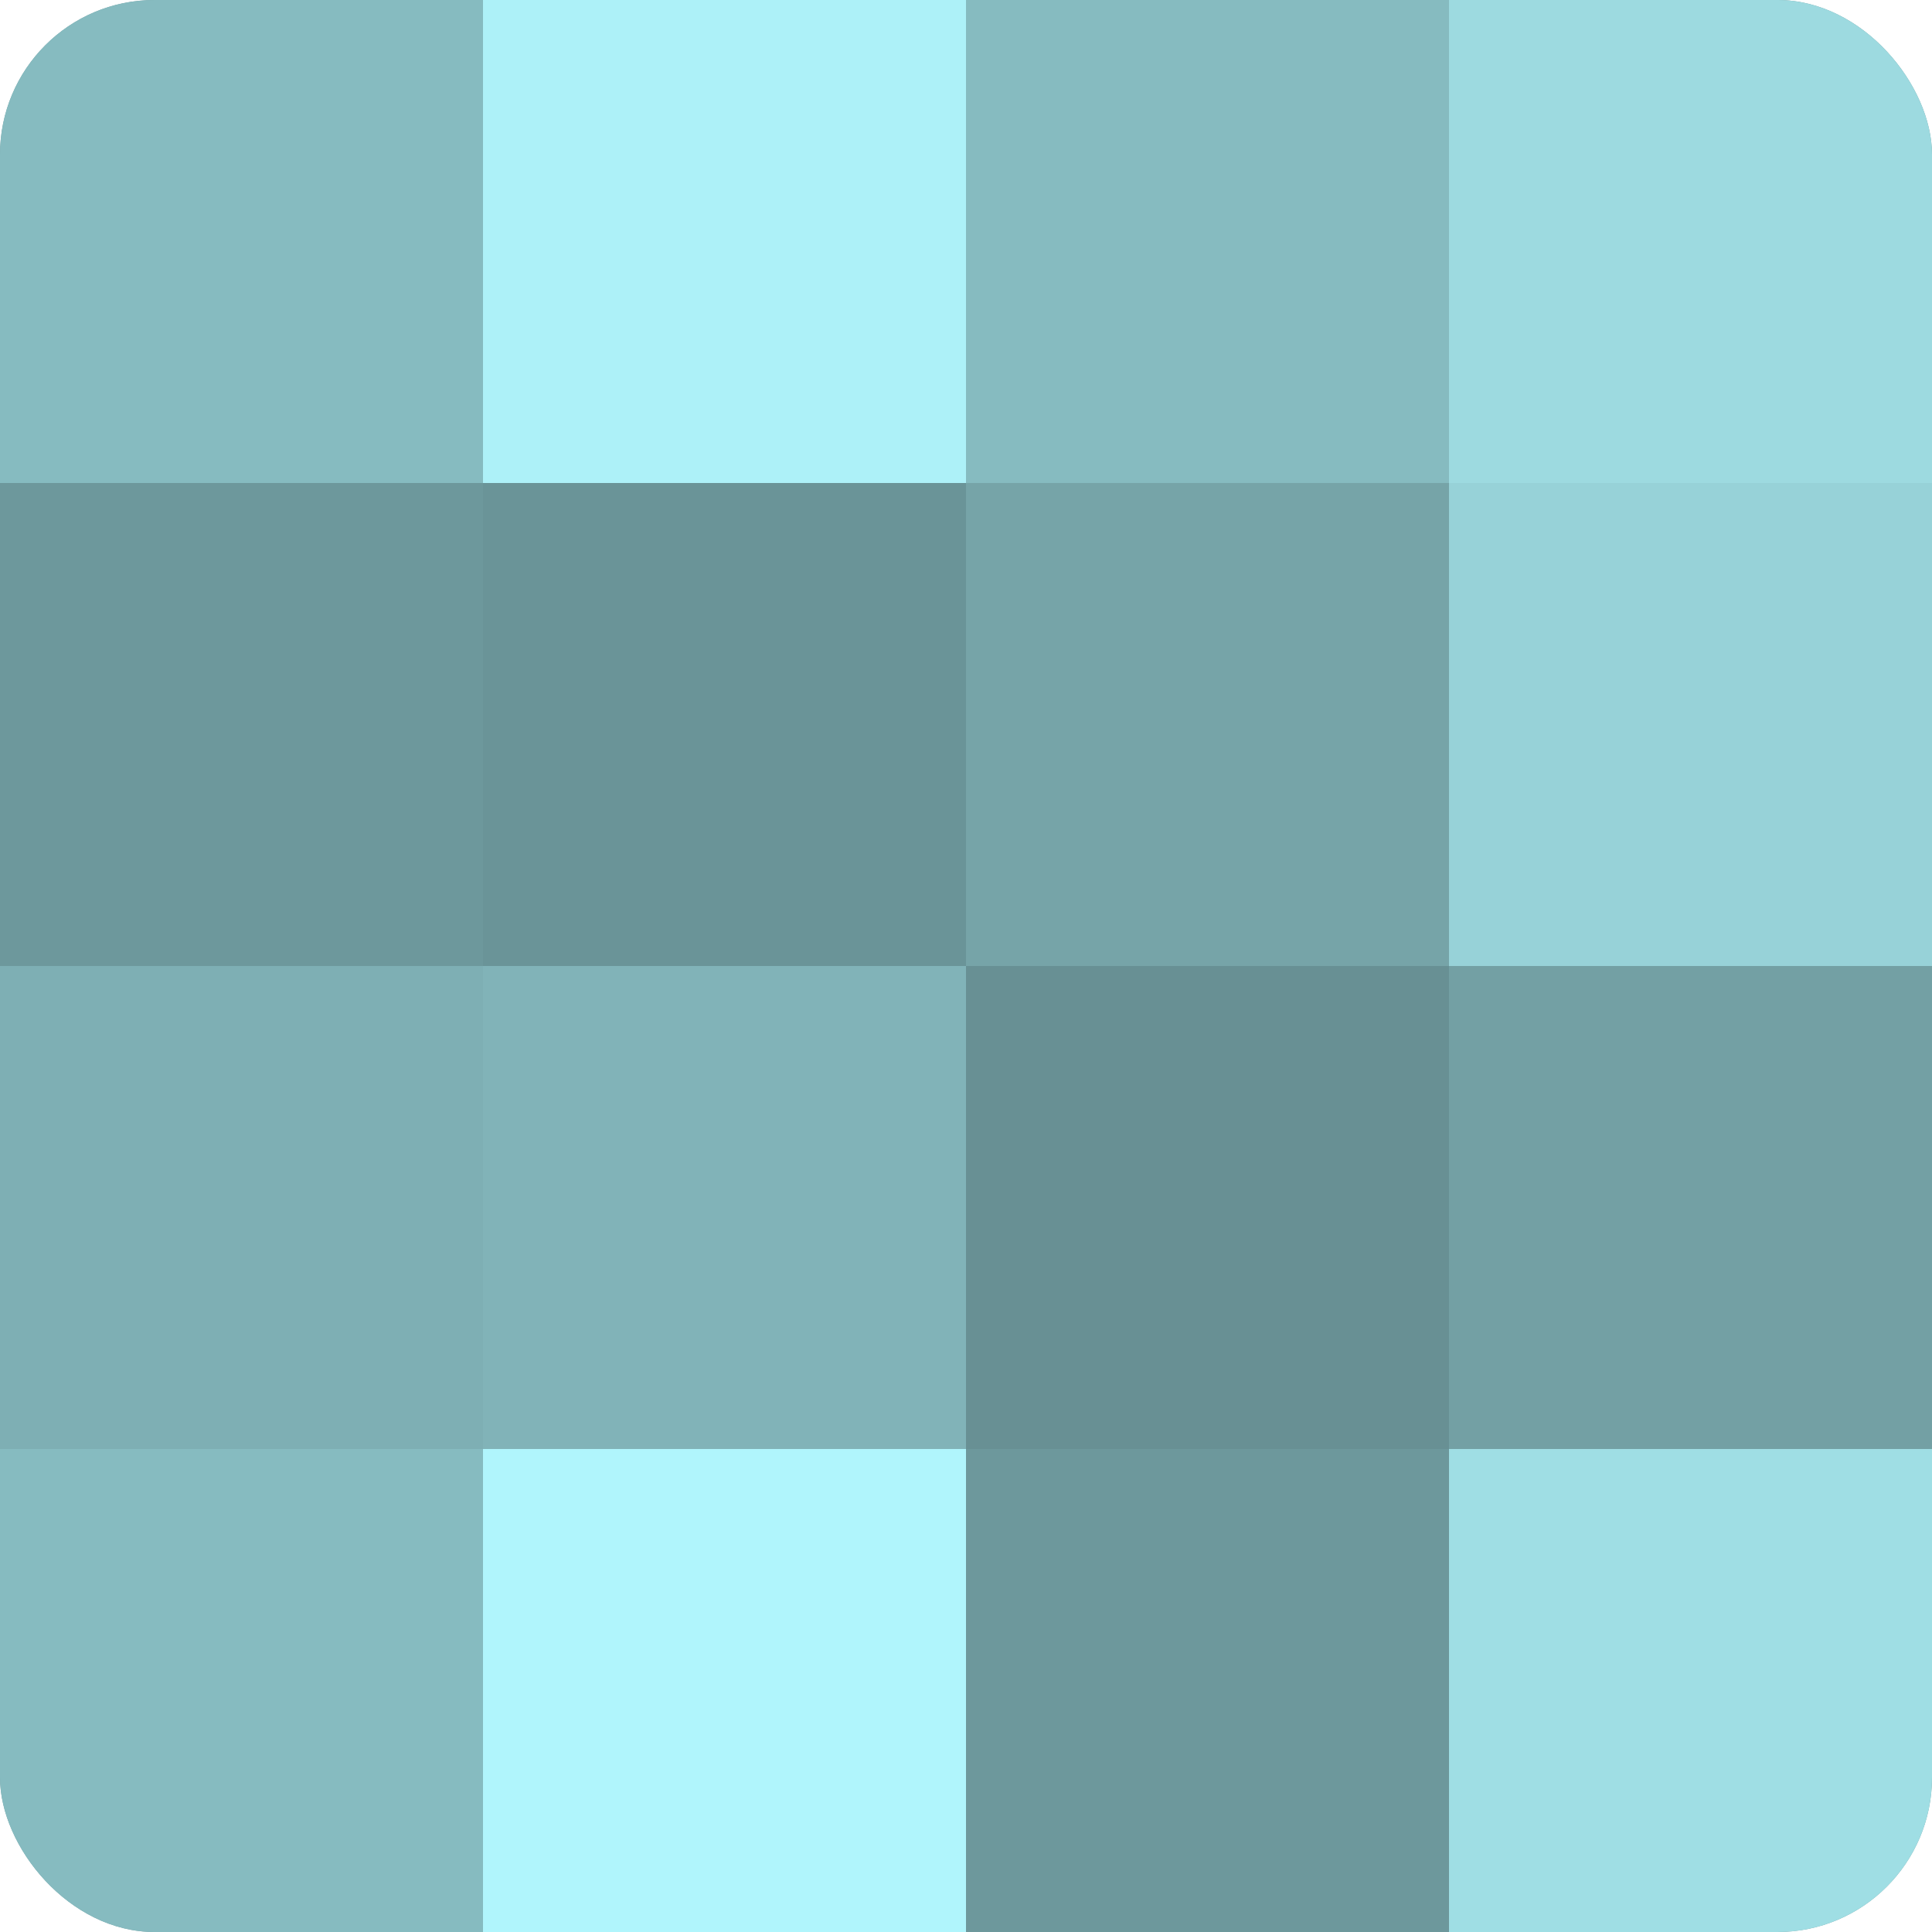<?xml version="1.0" encoding="UTF-8"?>
<svg xmlns="http://www.w3.org/2000/svg" width="60" height="60" viewBox="0 0 100 100" preserveAspectRatio="xMidYMid meet"><defs><clipPath id="c" width="100" height="100"><rect width="100" height="100" rx="8" ry="8"/></clipPath></defs><g clip-path="url(#c)"><rect width="100" height="100" fill="#709ca0"/><rect width="25" height="25" fill="#86bbc0"/><rect y="25" width="25" height="25" fill="#6d989c"/><rect y="50" width="25" height="25" fill="#7eafb4"/><rect y="75" width="25" height="25" fill="#86bbc0"/><rect x="25" width="25" height="25" fill="#adf1f8"/><rect x="25" y="25" width="25" height="25" fill="#6a9498"/><rect x="25" y="50" width="25" height="25" fill="#81b3b8"/><rect x="25" y="75" width="25" height="25" fill="#b0f5fc"/><rect x="50" width="25" height="25" fill="#86bbc0"/><rect x="50" y="25" width="25" height="25" fill="#76a4a8"/><rect x="50" y="50" width="25" height="25" fill="#689094"/><rect x="50" y="75" width="25" height="25" fill="#6d989c"/><rect x="75" width="25" height="25" fill="#9ddae0"/><rect x="75" y="25" width="25" height="25" fill="#97d2d8"/><rect x="75" y="50" width="25" height="25" fill="#73a0a4"/><rect x="75" y="75" width="25" height="25" fill="#9fdee4"/></g></svg>
